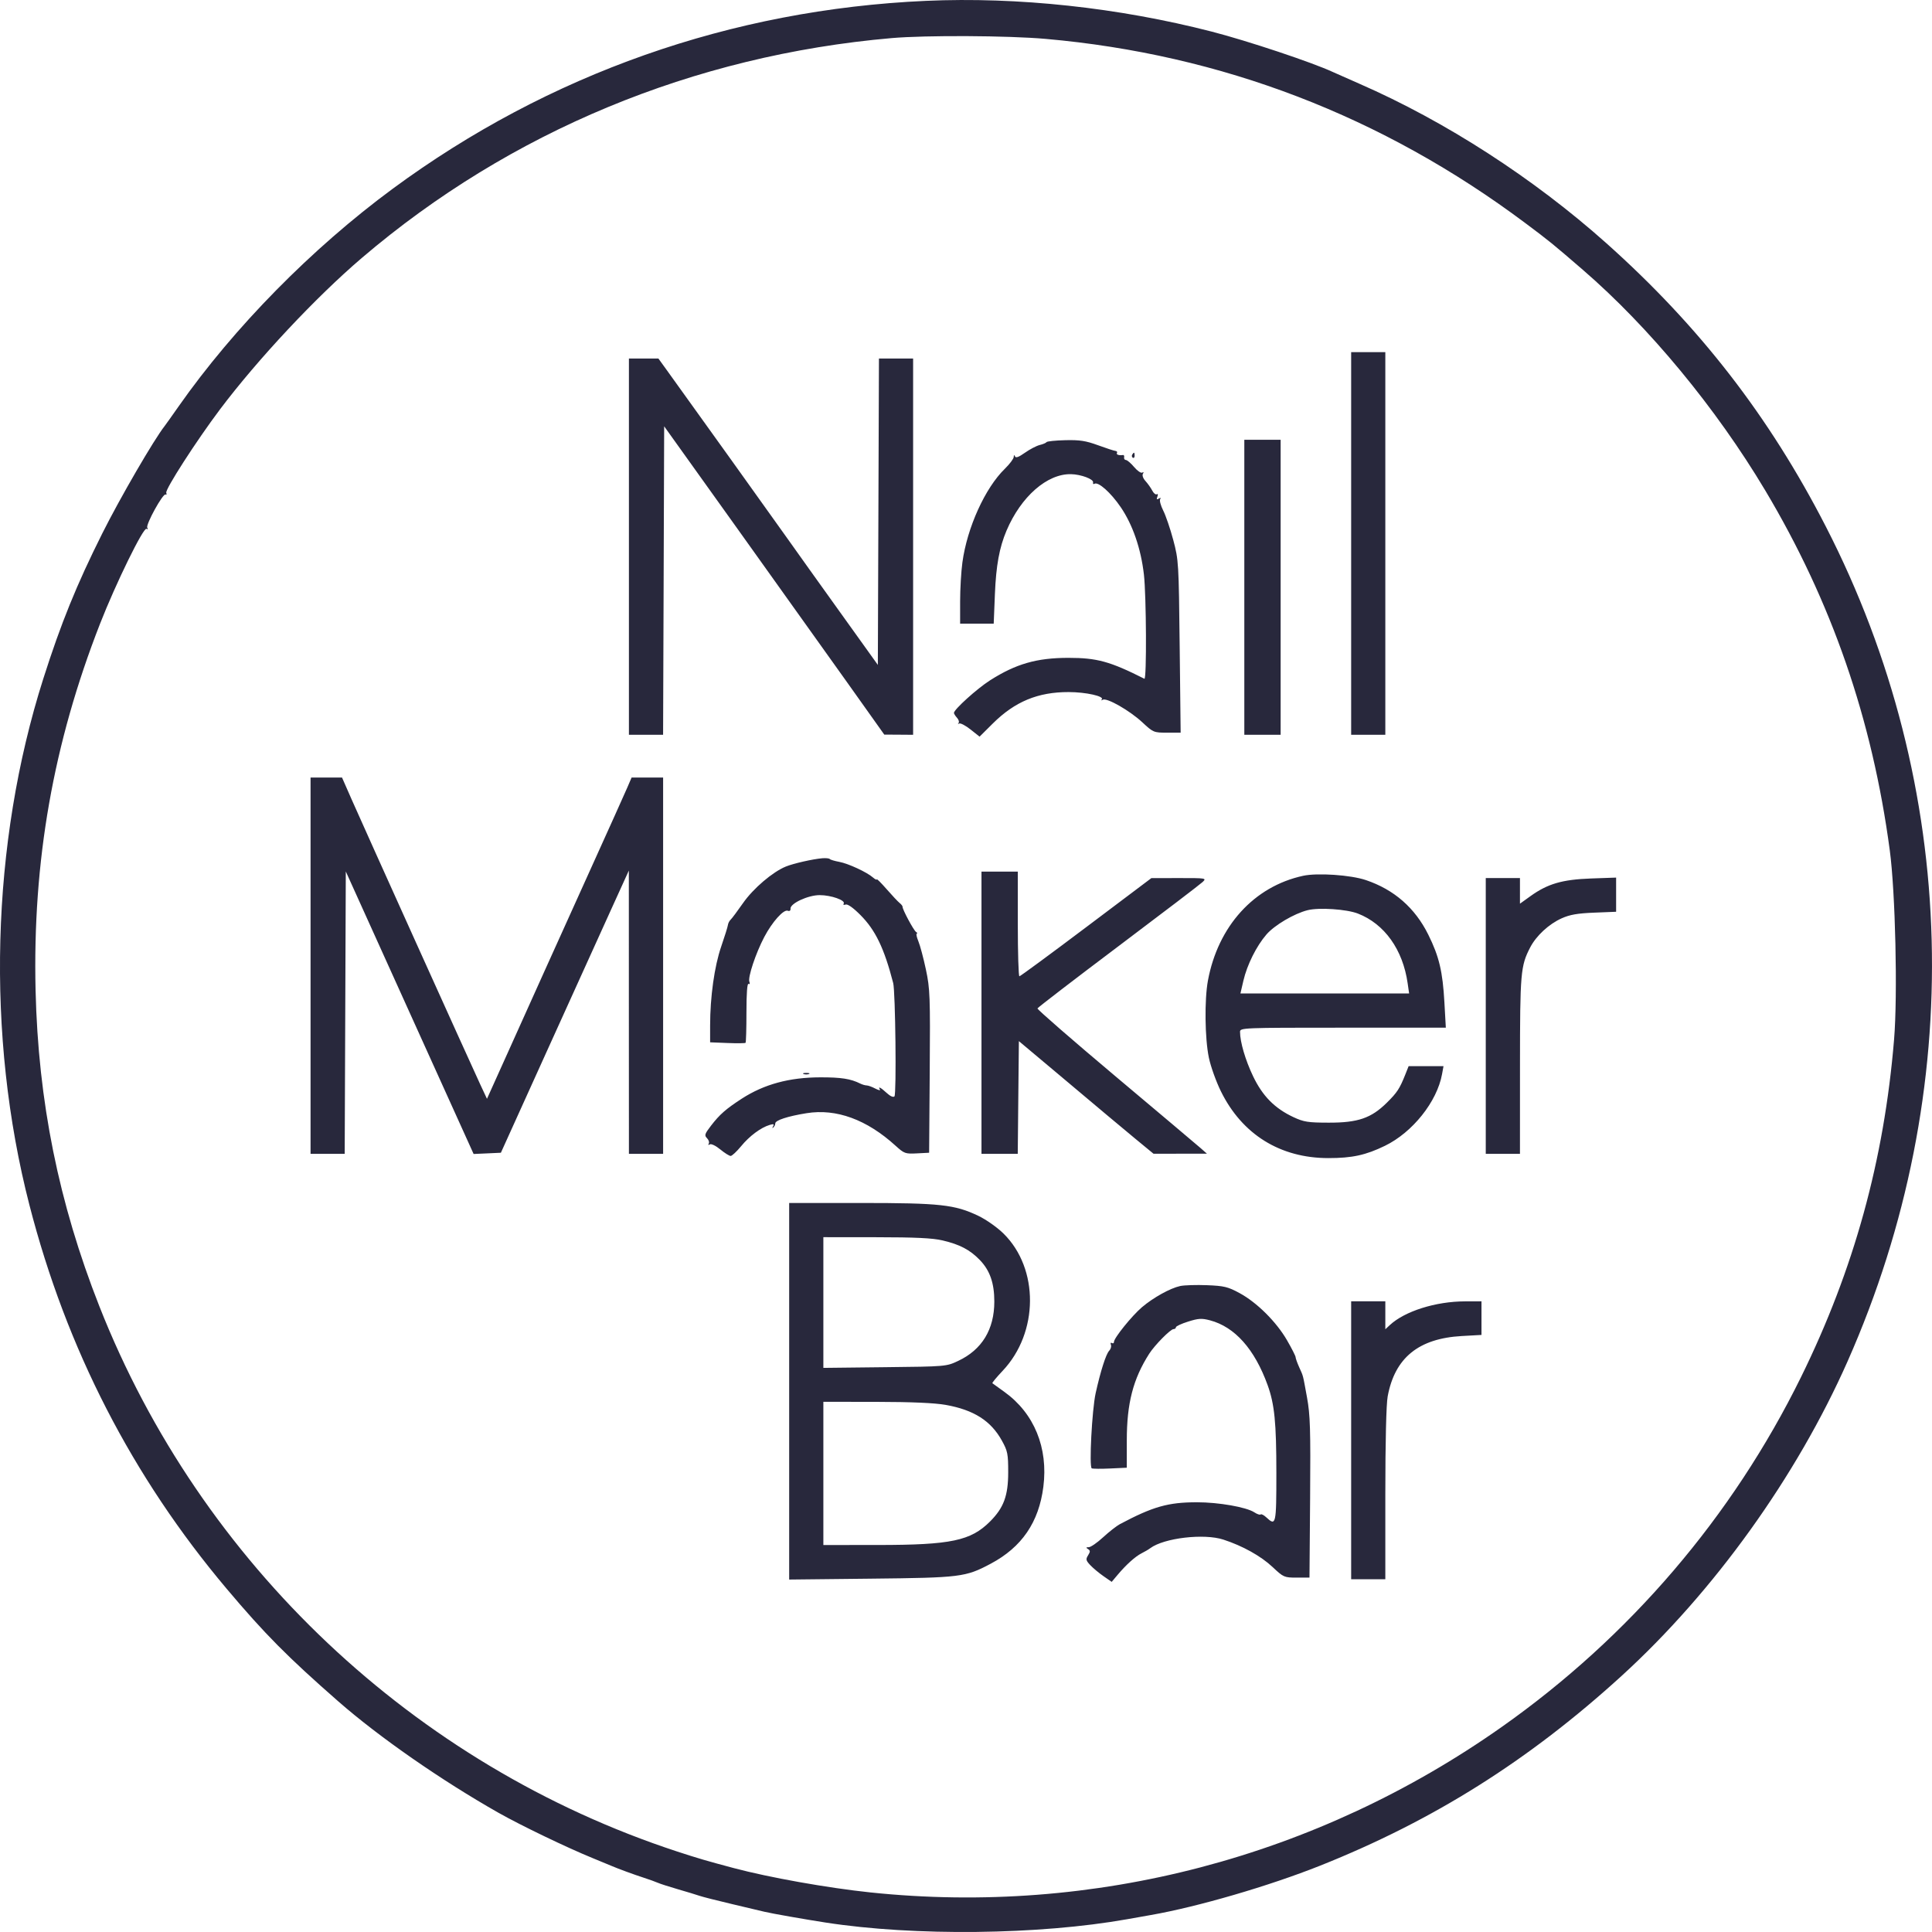 <?xml version="1.0" encoding="UTF-8"?> <svg xmlns="http://www.w3.org/2000/svg" width="70" height="70" viewBox="0 0 70 70" fill="none"> <path fill-rule="evenodd" clip-rule="evenodd" d="M33.548 0.031C26.498 0.345 19.874 2.679 14.232 6.836C11.3 8.996 8.479 11.863 6.475 14.719C6.23 15.068 6.003 15.388 5.969 15.431C5.581 15.921 4.35 18.041 3.709 19.321C2.773 21.191 2.209 22.581 1.57 24.587C-0.331 30.556 -0.515 37.524 1.067 43.664C2.407 48.869 4.79 53.504 8.215 57.567C9.593 59.202 10.423 60.038 12.26 61.647C13.74 62.942 15.993 64.508 18.064 65.682C18.872 66.139 20.54 66.942 21.471 67.322C21.748 67.435 22.044 67.557 22.129 67.594C22.384 67.704 22.957 67.915 23.329 68.035C23.521 68.097 23.747 68.178 23.832 68.216C23.917 68.254 24.248 68.36 24.568 68.453C24.887 68.545 25.235 68.651 25.342 68.688C25.448 68.725 25.988 68.863 26.542 68.993C27.095 69.124 27.618 69.248 27.703 69.268C27.966 69.331 29.137 69.537 29.91 69.657C33.129 70.156 37.638 70.106 40.845 69.536C41.09 69.492 41.473 69.425 41.697 69.385C43.395 69.088 45.979 68.334 47.832 67.596C51.932 65.962 55.393 63.784 58.749 60.725C62.096 57.674 65.09 53.506 66.944 49.318C71.279 39.523 70.99 28.49 66.15 19.071C64.105 15.09 61.575 11.824 58.206 8.816C55.572 6.464 52.376 4.399 49.264 3.039C48.817 2.844 48.382 2.651 48.297 2.611C47.55 2.263 45.217 1.484 43.906 1.146C40.53 0.276 36.874 -0.118 33.548 0.031ZM37.887 1.409C44.263 1.972 50.086 4.208 55.264 8.082C56.131 8.73 56.247 8.824 57.348 9.775C59.746 11.845 62.176 14.784 63.955 17.764C66.364 21.802 67.833 26.045 68.47 30.806C68.674 32.331 68.759 36.052 68.626 37.661C68.266 42.032 67.172 45.998 65.252 49.899C62.76 54.959 59.041 59.306 54.413 62.569C47.707 67.297 39.634 69.413 31.535 68.566C29.986 68.403 27.873 68.027 26.581 67.683C25.597 67.421 25.29 67.331 24.529 67.082C15.007 63.956 7.273 56.656 3.598 47.324C2.127 43.586 1.384 39.908 1.289 35.879C1.179 31.199 1.929 26.937 3.626 22.596C4.197 21.136 5.198 19.092 5.309 19.16C5.358 19.191 5.369 19.175 5.336 19.121C5.271 19.015 5.907 17.86 6 17.917C6.034 17.939 6.045 17.911 6.024 17.855C5.978 17.736 7.118 15.966 7.969 14.835C9.341 13.013 11.443 10.768 13.108 9.347C18.474 4.766 25.129 2.005 32.31 1.38C33.545 1.273 36.519 1.288 37.887 1.409ZM48.955 19.691V26.623H49.574H50.193V19.691V12.759H49.574H48.955V19.691ZM22.787 19.807V26.623H23.406H24.025L24.045 21.035L24.064 15.446L26.691 19.118C28.135 21.137 29.93 23.65 30.678 24.702L32.039 26.616L32.561 26.619L33.084 26.623V19.807V12.991H32.465H31.846L31.826 18.541L31.806 24.091L30.452 22.202C29.706 21.163 28.85 19.964 28.548 19.537C28.075 18.867 25.006 14.585 24.15 13.398L23.856 12.991H23.322H22.787V19.807ZM37.918 16.019C37.9 16.048 37.789 16.095 37.672 16.123C37.554 16.152 37.313 16.278 37.136 16.403C36.91 16.563 36.801 16.603 36.774 16.535C36.748 16.47 36.733 16.478 36.729 16.558C36.725 16.623 36.581 16.815 36.408 16.984C35.692 17.68 35.042 19.113 34.87 20.374C34.824 20.707 34.787 21.344 34.787 21.788V22.596H35.395H36.004L36.047 21.53C36.09 20.484 36.208 19.841 36.468 19.226C36.993 17.991 37.94 17.161 38.805 17.18C39.167 17.187 39.632 17.362 39.604 17.48C39.593 17.531 39.615 17.553 39.653 17.529C39.792 17.443 40.243 17.844 40.605 18.374C41.041 19.014 41.338 19.877 41.446 20.816C41.534 21.586 41.549 24.636 41.464 24.593C40.22 23.965 39.746 23.835 38.711 23.835C37.567 23.835 36.809 24.052 35.871 24.65C35.398 24.951 34.558 25.711 34.563 25.832C34.565 25.863 34.616 25.943 34.677 26.01C34.737 26.077 34.761 26.161 34.729 26.197C34.697 26.232 34.707 26.24 34.752 26.215C34.797 26.189 34.982 26.286 35.163 26.429L35.492 26.69L35.974 26.211C36.774 25.418 37.607 25.073 38.72 25.075C39.344 25.076 40.023 25.227 39.919 25.342C39.885 25.379 39.901 25.384 39.955 25.353C40.099 25.27 40.927 25.742 41.388 26.17C41.783 26.538 41.803 26.546 42.285 26.546H42.777L42.742 23.428C42.709 20.384 42.703 20.293 42.51 19.567C42.401 19.157 42.237 18.677 42.146 18.499C42.056 18.321 42.005 18.136 42.035 18.088C42.07 18.032 42.053 18.024 41.986 18.065C41.911 18.111 41.897 18.093 41.934 17.995C41.963 17.921 41.954 17.882 41.913 17.908C41.873 17.932 41.799 17.873 41.749 17.776C41.699 17.679 41.589 17.524 41.505 17.431C41.416 17.334 41.376 17.222 41.41 17.167C41.446 17.109 41.437 17.092 41.387 17.123C41.341 17.151 41.209 17.061 41.092 16.922C40.976 16.784 40.842 16.669 40.795 16.667C40.748 16.665 40.718 16.621 40.729 16.57C40.74 16.518 40.722 16.481 40.69 16.486C40.546 16.509 40.433 16.471 40.469 16.412C40.491 16.376 40.467 16.343 40.416 16.338C40.364 16.333 40.079 16.24 39.781 16.131C39.34 15.97 39.119 15.936 38.595 15.949C38.241 15.958 37.936 15.989 37.918 16.019ZM45.084 21.279V26.623H45.742H46.4V21.279V15.934H45.742H45.084V21.279ZM41.023 16.471C40.998 16.511 41.008 16.561 41.044 16.584C41.08 16.606 41.11 16.574 41.11 16.512C41.11 16.381 41.085 16.37 41.023 16.471ZM11.252 34.989V41.805H11.87H12.489L12.509 36.69L12.529 31.575L14.844 36.693L17.16 41.811L17.654 41.789L18.148 41.766L19.814 38.087C20.731 36.063 21.774 33.763 22.132 32.975L22.784 31.542L22.785 36.673L22.787 41.805H23.406H24.026V34.989V28.172H23.455H22.884L22.724 28.544C22.636 28.748 22.044 30.064 21.408 31.468C20.772 32.872 20.009 34.561 19.712 35.221C19.415 35.881 18.828 37.184 18.408 38.117L17.644 39.812L17.395 39.279C17.044 38.526 13.163 29.926 12.741 28.966L12.392 28.172H11.822H11.252V34.989ZM29.794 31.096C29.455 31.124 28.746 31.285 28.474 31.396C27.996 31.59 27.293 32.189 26.924 32.717C26.721 33.008 26.517 33.281 26.471 33.323C26.425 33.366 26.381 33.453 26.373 33.517C26.365 33.581 26.256 33.932 26.13 34.297C25.885 35.008 25.729 36.12 25.729 37.154V37.765L26.355 37.79C26.7 37.804 26.996 37.801 27.013 37.783C27.031 37.766 27.045 37.267 27.045 36.675C27.045 35.986 27.073 35.616 27.122 35.646C27.166 35.674 27.178 35.642 27.151 35.57C27.09 35.412 27.381 34.538 27.691 33.949C27.98 33.4 28.392 32.94 28.543 32.998C28.608 33.023 28.648 32.993 28.642 32.924C28.626 32.735 29.276 32.432 29.698 32.432C30.113 32.432 30.643 32.62 30.569 32.74C30.541 32.785 30.57 32.799 30.636 32.774C30.709 32.746 30.907 32.884 31.173 33.151C31.717 33.696 32.036 34.355 32.362 35.617C32.443 35.93 32.484 39.647 32.408 39.724C32.364 39.767 32.254 39.718 32.126 39.599C31.91 39.4 31.799 39.344 31.882 39.478C31.907 39.519 31.831 39.501 31.712 39.44C31.594 39.378 31.453 39.327 31.399 39.327C31.345 39.326 31.241 39.296 31.167 39.259C30.821 39.086 30.474 39.032 29.72 39.034C28.598 39.036 27.683 39.285 26.877 39.806C26.302 40.179 26.075 40.378 25.761 40.786C25.532 41.084 25.515 41.137 25.616 41.238C25.679 41.301 25.707 41.39 25.679 41.436C25.648 41.485 25.664 41.496 25.718 41.463C25.768 41.432 25.934 41.511 26.096 41.645C26.254 41.775 26.424 41.882 26.473 41.882C26.522 41.882 26.692 41.723 26.852 41.529C27.151 41.163 27.567 40.853 27.887 40.758C28.029 40.716 28.057 40.727 28.01 40.809C27.974 40.871 27.978 40.887 28.02 40.849C28.058 40.814 28.09 40.748 28.09 40.702C28.09 40.59 28.54 40.443 29.224 40.333C30.299 40.159 31.404 40.562 32.447 41.511C32.762 41.797 32.802 41.811 33.222 41.789L33.664 41.766L33.686 38.823C33.706 36.094 33.696 35.824 33.547 35.126C33.459 34.712 33.336 34.25 33.273 34.1C33.211 33.95 33.186 33.826 33.218 33.825C33.251 33.825 33.238 33.799 33.191 33.767C33.103 33.71 32.689 32.937 32.701 32.852C32.704 32.827 32.656 32.765 32.594 32.716C32.532 32.666 32.321 32.442 32.125 32.217C31.928 31.992 31.768 31.832 31.768 31.861C31.768 31.89 31.707 31.861 31.632 31.795C31.412 31.601 30.737 31.288 30.409 31.227C30.241 31.196 30.086 31.15 30.064 31.124C30.043 31.098 29.921 31.086 29.794 31.096ZM35.561 36.693V41.805H36.218H36.875L36.895 39.763L36.916 37.722L38.357 38.931C39.15 39.596 39.951 40.269 40.138 40.428C40.325 40.586 40.773 40.96 41.135 41.259L41.794 41.802L42.761 41.801L43.729 41.8L43.497 41.595C43.369 41.483 41.982 40.313 40.415 38.996C38.848 37.678 37.577 36.572 37.589 36.537C37.602 36.503 38.919 35.491 40.516 34.289C42.113 33.087 43.488 32.038 43.572 31.958C43.722 31.816 43.705 31.813 42.72 31.814L41.716 31.816L39.355 33.593C38.056 34.571 36.967 35.372 36.935 35.373C36.903 35.375 36.877 34.522 36.877 33.478V31.58H36.219H35.561V36.693ZM47.213 31.732C45.434 32.119 44.131 33.555 43.765 35.531C43.637 36.225 43.654 37.621 43.799 38.319C43.865 38.639 44.062 39.189 44.236 39.541C45.005 41.103 46.384 41.96 48.13 41.96C48.993 41.96 49.486 41.852 50.18 41.514C51.181 41.027 52.066 39.916 52.248 38.919L52.301 38.629H51.669H51.037L50.922 38.919C50.712 39.447 50.623 39.583 50.244 39.957C49.679 40.514 49.198 40.679 48.142 40.676C47.392 40.675 47.239 40.651 46.864 40.476C46.184 40.158 45.743 39.711 45.399 38.989C45.121 38.406 44.929 37.752 44.929 37.386C44.929 37.238 45.012 37.235 48.657 37.235H52.385L52.334 36.325C52.271 35.197 52.143 34.659 51.75 33.865C51.268 32.894 50.513 32.233 49.488 31.887C48.938 31.701 47.733 31.619 47.213 31.732ZM53.832 36.809V41.805H54.452H55.071L55.072 38.61C55.073 35.245 55.094 34.999 55.44 34.33C55.659 33.906 56.117 33.481 56.581 33.273C56.876 33.14 57.155 33.091 57.761 33.067L58.555 33.035V32.416V31.797L57.645 31.829C56.603 31.867 56.075 32.021 55.454 32.467L55.071 32.742V32.277V31.813H54.452H53.832V36.809ZM49.197 33.099C50.163 33.474 50.828 34.404 51.002 35.627L51.055 35.995H47.999H44.943L45.051 35.53C45.185 34.956 45.523 34.278 45.884 33.86C46.175 33.522 46.888 33.101 47.377 32.978C47.79 32.874 48.787 32.941 49.197 33.099ZM29.116 38.913C29.169 38.934 29.256 38.934 29.31 38.913C29.363 38.891 29.319 38.874 29.213 38.874C29.106 38.874 29.063 38.891 29.116 38.913ZM28.593 50.408V57.23L31.555 57.198C34.809 57.163 34.981 57.142 35.894 56.657C37.022 56.058 37.64 55.154 37.803 53.868C37.982 52.455 37.47 51.207 36.394 50.433C36.17 50.273 35.973 50.13 35.956 50.117C35.938 50.105 36.106 49.902 36.327 49.668C37.636 48.284 37.651 45.966 36.359 44.694C36.129 44.468 35.731 44.188 35.447 44.052C34.592 43.644 34.067 43.586 31.18 43.586H28.593V50.408ZM34.151 44.943C34.777 45.09 35.143 45.283 35.5 45.651C35.866 46.03 36.026 46.488 36.026 47.156C36.026 48.169 35.578 48.904 34.715 49.309C34.286 49.511 34.272 49.512 32.058 49.536L29.832 49.561V47.193V44.825L31.748 44.827C33.167 44.828 33.791 44.858 34.151 44.943ZM42.761 46.595C42.4 46.673 41.787 47.013 41.375 47.363C41.011 47.673 40.361 48.478 40.361 48.62C40.361 48.668 40.327 48.686 40.285 48.66C40.242 48.634 40.227 48.662 40.25 48.723C40.274 48.784 40.245 48.881 40.188 48.94C40.073 49.056 39.872 49.687 39.697 50.48C39.564 51.084 39.457 53.153 39.556 53.201C39.594 53.219 39.896 53.222 40.226 53.206L40.826 53.178V52.19C40.826 50.845 41.054 49.962 41.639 49.047C41.839 48.734 42.41 48.156 42.519 48.156C42.567 48.156 42.606 48.126 42.606 48.089C42.606 48.052 42.805 47.96 43.047 47.884C43.423 47.765 43.54 47.759 43.841 47.838C44.741 48.077 45.456 48.88 45.928 50.184C46.179 50.878 46.245 51.544 46.245 53.371C46.245 55.244 46.231 55.304 45.881 54.977C45.792 54.894 45.7 54.847 45.675 54.871C45.651 54.896 45.547 54.861 45.446 54.794C45.158 54.606 44.156 54.43 43.369 54.43C42.323 54.43 41.772 54.587 40.573 55.224C40.455 55.287 40.184 55.5 39.969 55.697C39.755 55.895 39.52 56.057 39.448 56.058C39.346 56.059 39.339 56.074 39.42 56.125C39.506 56.179 39.506 56.219 39.423 56.353C39.334 56.494 39.344 56.539 39.503 56.708C39.603 56.815 39.819 56.995 39.982 57.108L40.279 57.314L40.492 57.061C40.802 56.692 41.138 56.39 41.363 56.278C41.472 56.224 41.614 56.141 41.677 56.093C42.176 55.723 43.62 55.553 44.323 55.782C45.022 56.009 45.686 56.379 46.11 56.778C46.503 57.148 46.531 57.16 46.981 57.16L47.445 57.16L47.468 54.265C47.487 51.783 47.471 51.266 47.356 50.635C47.197 49.767 47.229 49.889 47.07 49.533C47 49.375 46.942 49.212 46.942 49.172C46.942 49.132 46.803 48.857 46.632 48.562C46.248 47.895 45.541 47.192 44.913 46.852C44.491 46.623 44.353 46.59 43.734 46.565C43.348 46.55 42.91 46.563 42.761 46.595ZM48.955 52.184V57.218H49.574H50.193V54.135C50.193 52.245 50.226 50.874 50.278 50.595C50.536 49.197 51.397 48.495 52.961 48.407L53.677 48.367V47.758V47.149L53.077 47.151C52.018 47.153 50.895 47.508 50.355 48.011L50.193 48.162V47.656V47.149H49.574H48.955V52.184ZM34.266 50.902C35.283 51.084 35.902 51.477 36.299 52.195C36.509 52.573 36.529 52.675 36.529 53.346C36.529 54.192 36.367 54.631 35.871 55.127C35.173 55.825 34.457 55.976 31.826 55.978L29.832 55.979V53.384V50.79L31.748 50.792C33.028 50.794 33.864 50.831 34.266 50.902Z" fill="#28283C"></path> </svg> 